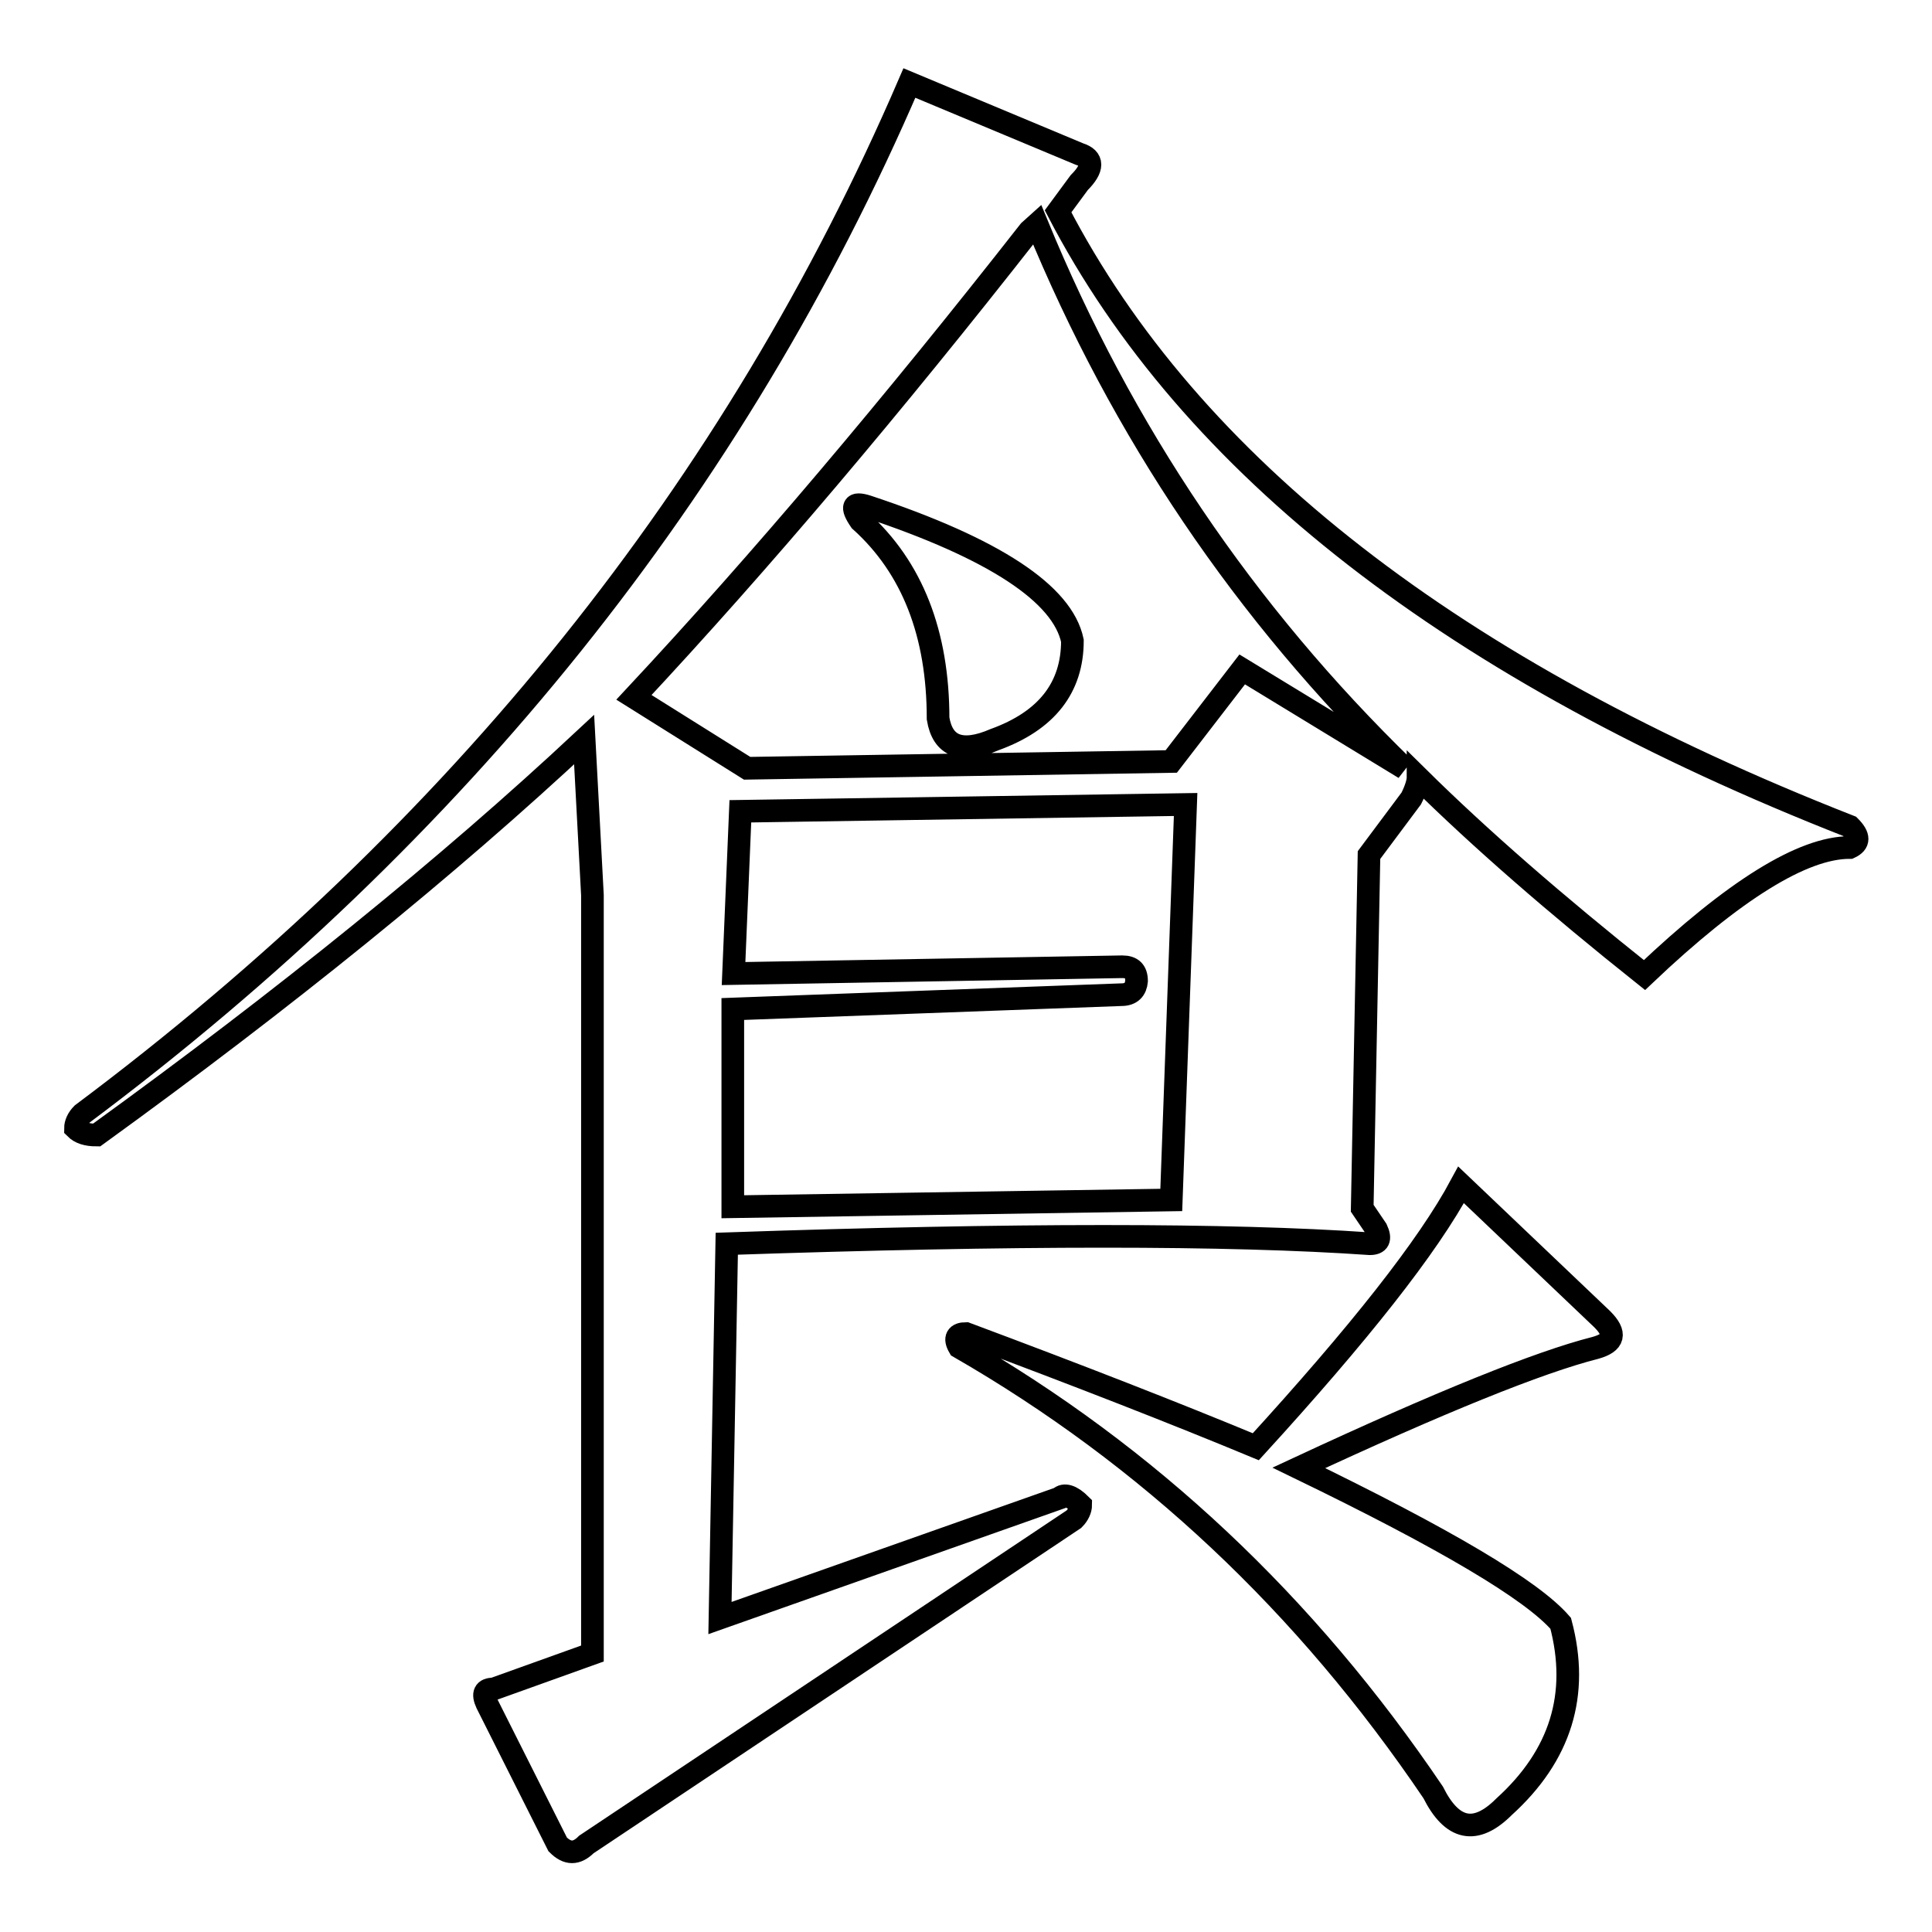 <?xml version="1.0" encoding="utf-8"?>
<!-- Svg Vector Icons : http://www.onlinewebfonts.com/icon -->
<!DOCTYPE svg PUBLIC "-//W3C//DTD SVG 1.1//EN" "http://www.w3.org/Graphics/SVG/1.1/DTD/svg11.dtd">
<svg version="1.1" xmlns="http://www.w3.org/2000/svg" xmlns:xlink="http://www.w3.org/1999/xlink" x="0px" y="0px" viewBox="0 0 256 256" enable-background="new 0 0 256 256" xml:space="preserve">
<g><g><path stroke-width="3" fill-opacity="0" stroke="#000000"  d="M120.5,11l22.5,9.4c1.9,0.6,1.9,1.9,0,3.8l-2.8,3.8c17.5,33.7,52.4,60.9,104.9,81.5c1.3,1.3,1.3,2.2,0,2.8c-6.2,0-15.3,5.6-27.2,16.9c-11.8-9.4-21.8-18.1-30-26.2c0,0.6-0.3,1.6-0.9,2.8l-5.6,7.5l-0.9,46.8l1.9,2.8c0.6,1.3,0.3,1.9-0.9,1.9c-18.7-1.3-47.1-1.3-85.2,0l-0.9,49.6l45-15.9c0.6-0.6,1.6-0.3,2.8,0.9c0,0.6-0.3,1.3-0.9,1.9l-64.6,43.1c-1.3,1.3-2.5,1.3-3.8,0l-9.4-18.7c-0.6-1.3-0.3-1.9,0.9-1.9l13.1-4.7V118.6L77.4,98c-18.1,16.9-39.6,34.3-64.6,52.4c-1.3,0-2.2-0.3-2.8-0.9c0-0.6,0.3-1.3,0.9-1.9C60.9,110.2,97.4,64.6,120.5,11L120.5,11z M136.4,30.6C118.3,53.7,100.9,74.3,84,92.4l15,9.4l56.2-0.9l9.4-12.2l21.5,13.1c-21.2-20.6-37.4-44.6-48.7-72.1L136.4,30.6z M148.6,131.8l-51.5,1.9v26.2l58.1-0.9l1.9-52.4l-59,0.9l-0.9,21.5l51.5-0.9c1.3,0,1.9,0.6,1.9,1.9C150.5,131.1,149.9,131.8,148.6,131.8L148.6,131.8z M128,176.7c15,5.6,27.8,10.6,38.4,15c13.7-15,22.8-26.5,27.2-34.7l18.7,17.8c1.9,1.9,1.6,3.1-0.9,3.8c-7.5,1.9-20.6,7.2-39.3,15.9c19.4,9.4,30.9,16.2,34.7,20.6c2.5,9.4,0,17.5-7.5,24.3c-3.8,3.8-6.9,3.1-9.4-1.9c-16.9-25-37.8-44.6-62.8-59C126.4,177.3,126.8,176.7,128,176.7L128,176.7z M114.9,67.1c16.9,5.6,25.9,11.6,27.2,17.8c0,6.2-3.4,10.6-10.3,13.1c-4.4,1.9-6.9,0.9-7.5-2.8c0-11.2-3.4-20-10.3-26.2C112.7,67.1,113,66.5,114.9,67.1L114.9,67.1z"/></g></g>
</svg>